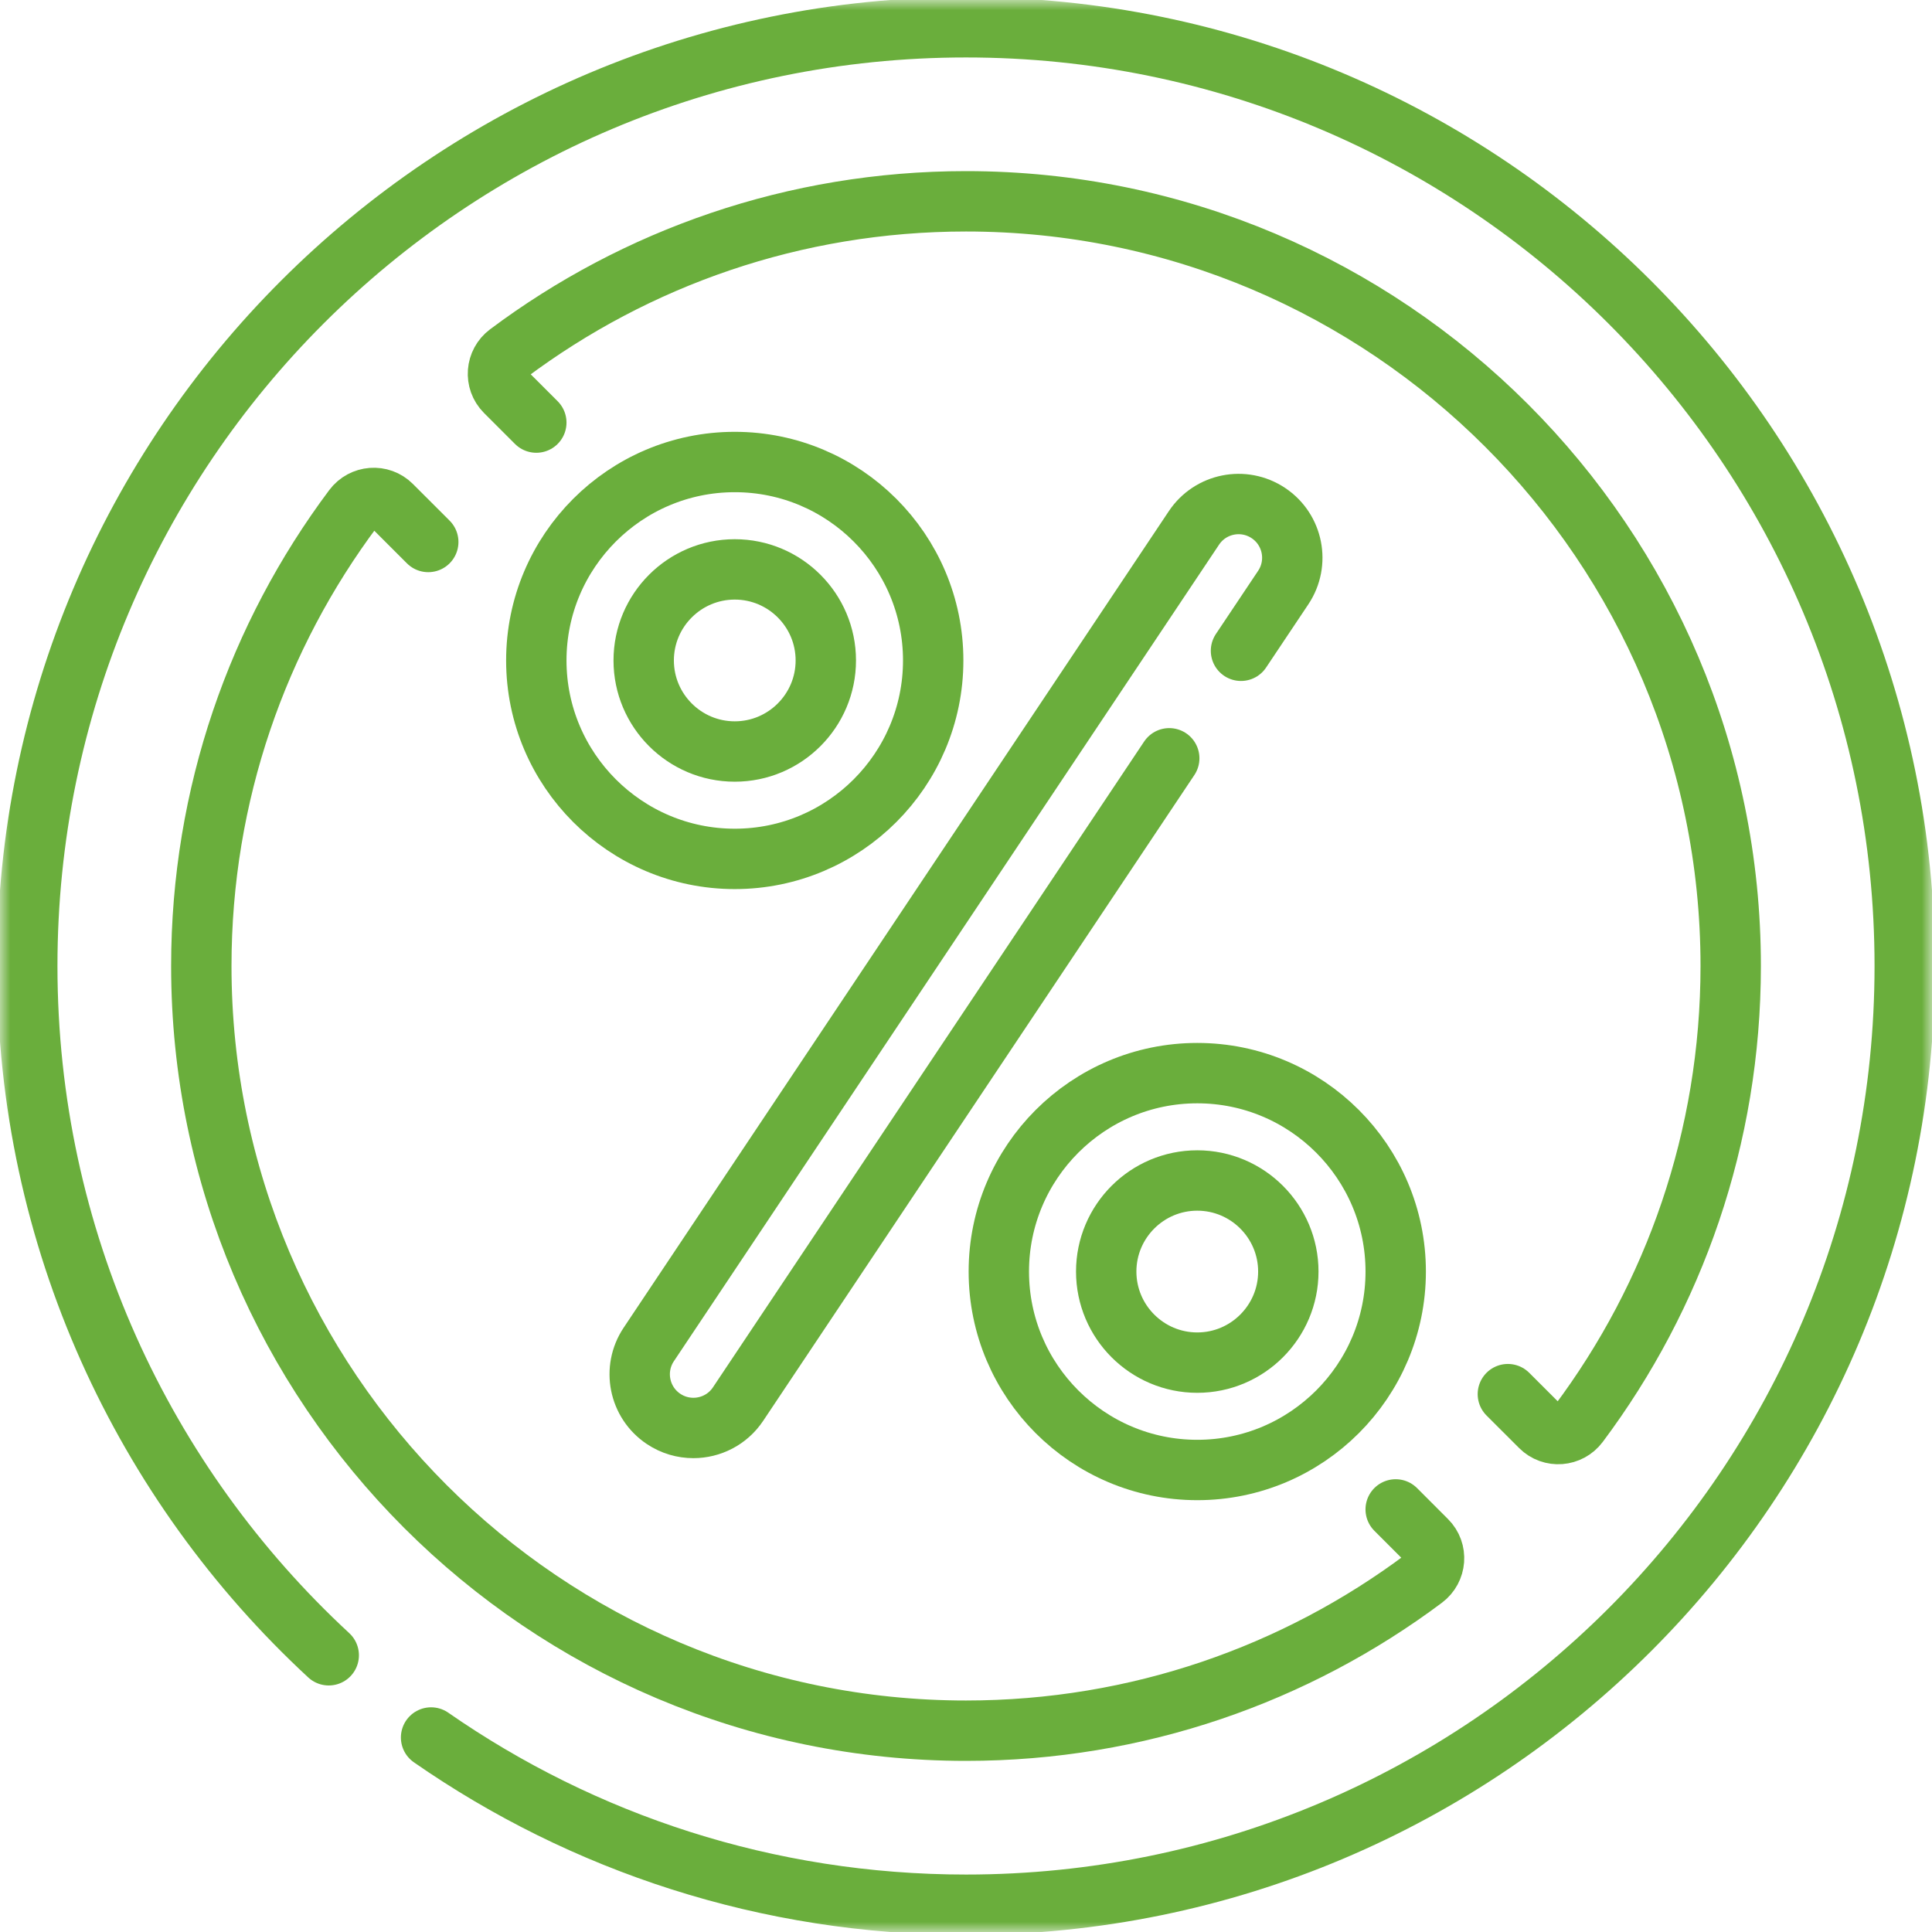 <?xml version="1.0" encoding="UTF-8"?> <svg xmlns="http://www.w3.org/2000/svg" width="96" height="96" viewBox="0 0 96 96" fill="none"><mask id="mask0_5620_434" style="mask-type:luminance" maskUnits="userSpaceOnUse" x="0" y="0" width="96" height="96"><path d="M0 7.62939e-06H96V96H0V7.62939e-06Z" fill="white"></path></mask><g mask="url(#mask0_5620_434)"><path d="M21.42 86.335C28.961 91.574 38.122 94.645 48 94.645C73.762 94.645 94.645 73.761 94.645 48C94.645 22.239 73.762 1.355 48 1.355C22.239 1.355 1.355 22.239 1.355 48C1.355 61.538 7.123 73.729 16.335 82.25" stroke="#6AAE3C" stroke-width="3" stroke-miterlimit="10" stroke-linecap="round" stroke-linejoin="round"></path><path d="M74.925 69.274L76.543 70.891C77.085 71.434 77.98 71.363 78.439 70.749C83.185 64.406 85.997 56.531 85.998 48C85.998 27.038 68.962 10.003 48 10.003C39.469 10.004 31.595 12.816 25.252 17.562C24.638 18.021 24.567 18.915 25.109 19.458L26.649 20.998" stroke="#6AAE3C" stroke-width="3" stroke-miterlimit="10" stroke-linecap="round" stroke-linejoin="round"></path><path d="M21.28 26.931L19.457 25.109C18.915 24.566 18.021 24.637 17.561 25.251C12.815 31.595 10.003 39.469 10.003 48C10.003 68.962 27.038 85.997 48.001 85.997C56.531 85.997 64.406 83.184 70.749 78.439C71.363 77.979 71.434 77.085 70.891 76.543L69.351 75.002" stroke="#6AAE3C" stroke-width="3" stroke-miterlimit="10" stroke-linecap="round" stroke-linejoin="round"></path><path d="M36.51 28.293C34.015 28.293 31.985 30.322 31.985 32.817C31.985 35.312 34.015 37.342 36.51 37.342C39.005 37.342 41.034 35.312 41.034 32.817C41.034 30.322 39.005 28.293 36.51 28.293ZM36.51 42.678C31.073 42.678 26.649 38.254 26.649 32.817C26.649 27.38 31.073 22.957 36.51 22.957C41.947 22.957 46.37 27.38 46.37 32.817C46.37 38.254 41.947 42.678 36.51 42.678Z" stroke="#6AAE3C" stroke-width="3" stroke-miterlimit="10" stroke-linecap="round" stroke-linejoin="round"></path><path d="M59.492 58.658C56.997 58.658 54.967 60.688 54.967 63.183C54.967 65.678 56.997 67.708 59.492 67.708C61.986 67.708 64.016 65.678 64.016 63.183C64.016 60.688 61.986 58.658 59.492 58.658ZM59.492 73.043C54.054 73.043 49.631 68.62 49.631 63.183C49.631 57.746 54.054 53.323 59.492 53.323C64.928 53.323 69.352 57.746 69.352 63.183C69.352 68.62 64.928 73.043 59.492 73.043Z" stroke="#6AAE3C" stroke-width="3" stroke-miterlimit="10" stroke-linecap="round" stroke-linejoin="round"></path><path d="M58.099 37.679L36.674 69.768C36.16 70.539 35.314 70.955 34.453 70.955C33.944 70.955 33.429 70.81 32.974 70.506C31.748 69.688 31.418 68.031 32.236 66.806L59.326 26.232C60.144 25.006 61.8 24.676 63.026 25.494C64.252 26.312 64.582 27.969 63.764 29.195L61.664 32.337" stroke="#6AAE3C" stroke-width="3" stroke-miterlimit="10" stroke-linecap="round" stroke-linejoin="round"></path></g></svg> 